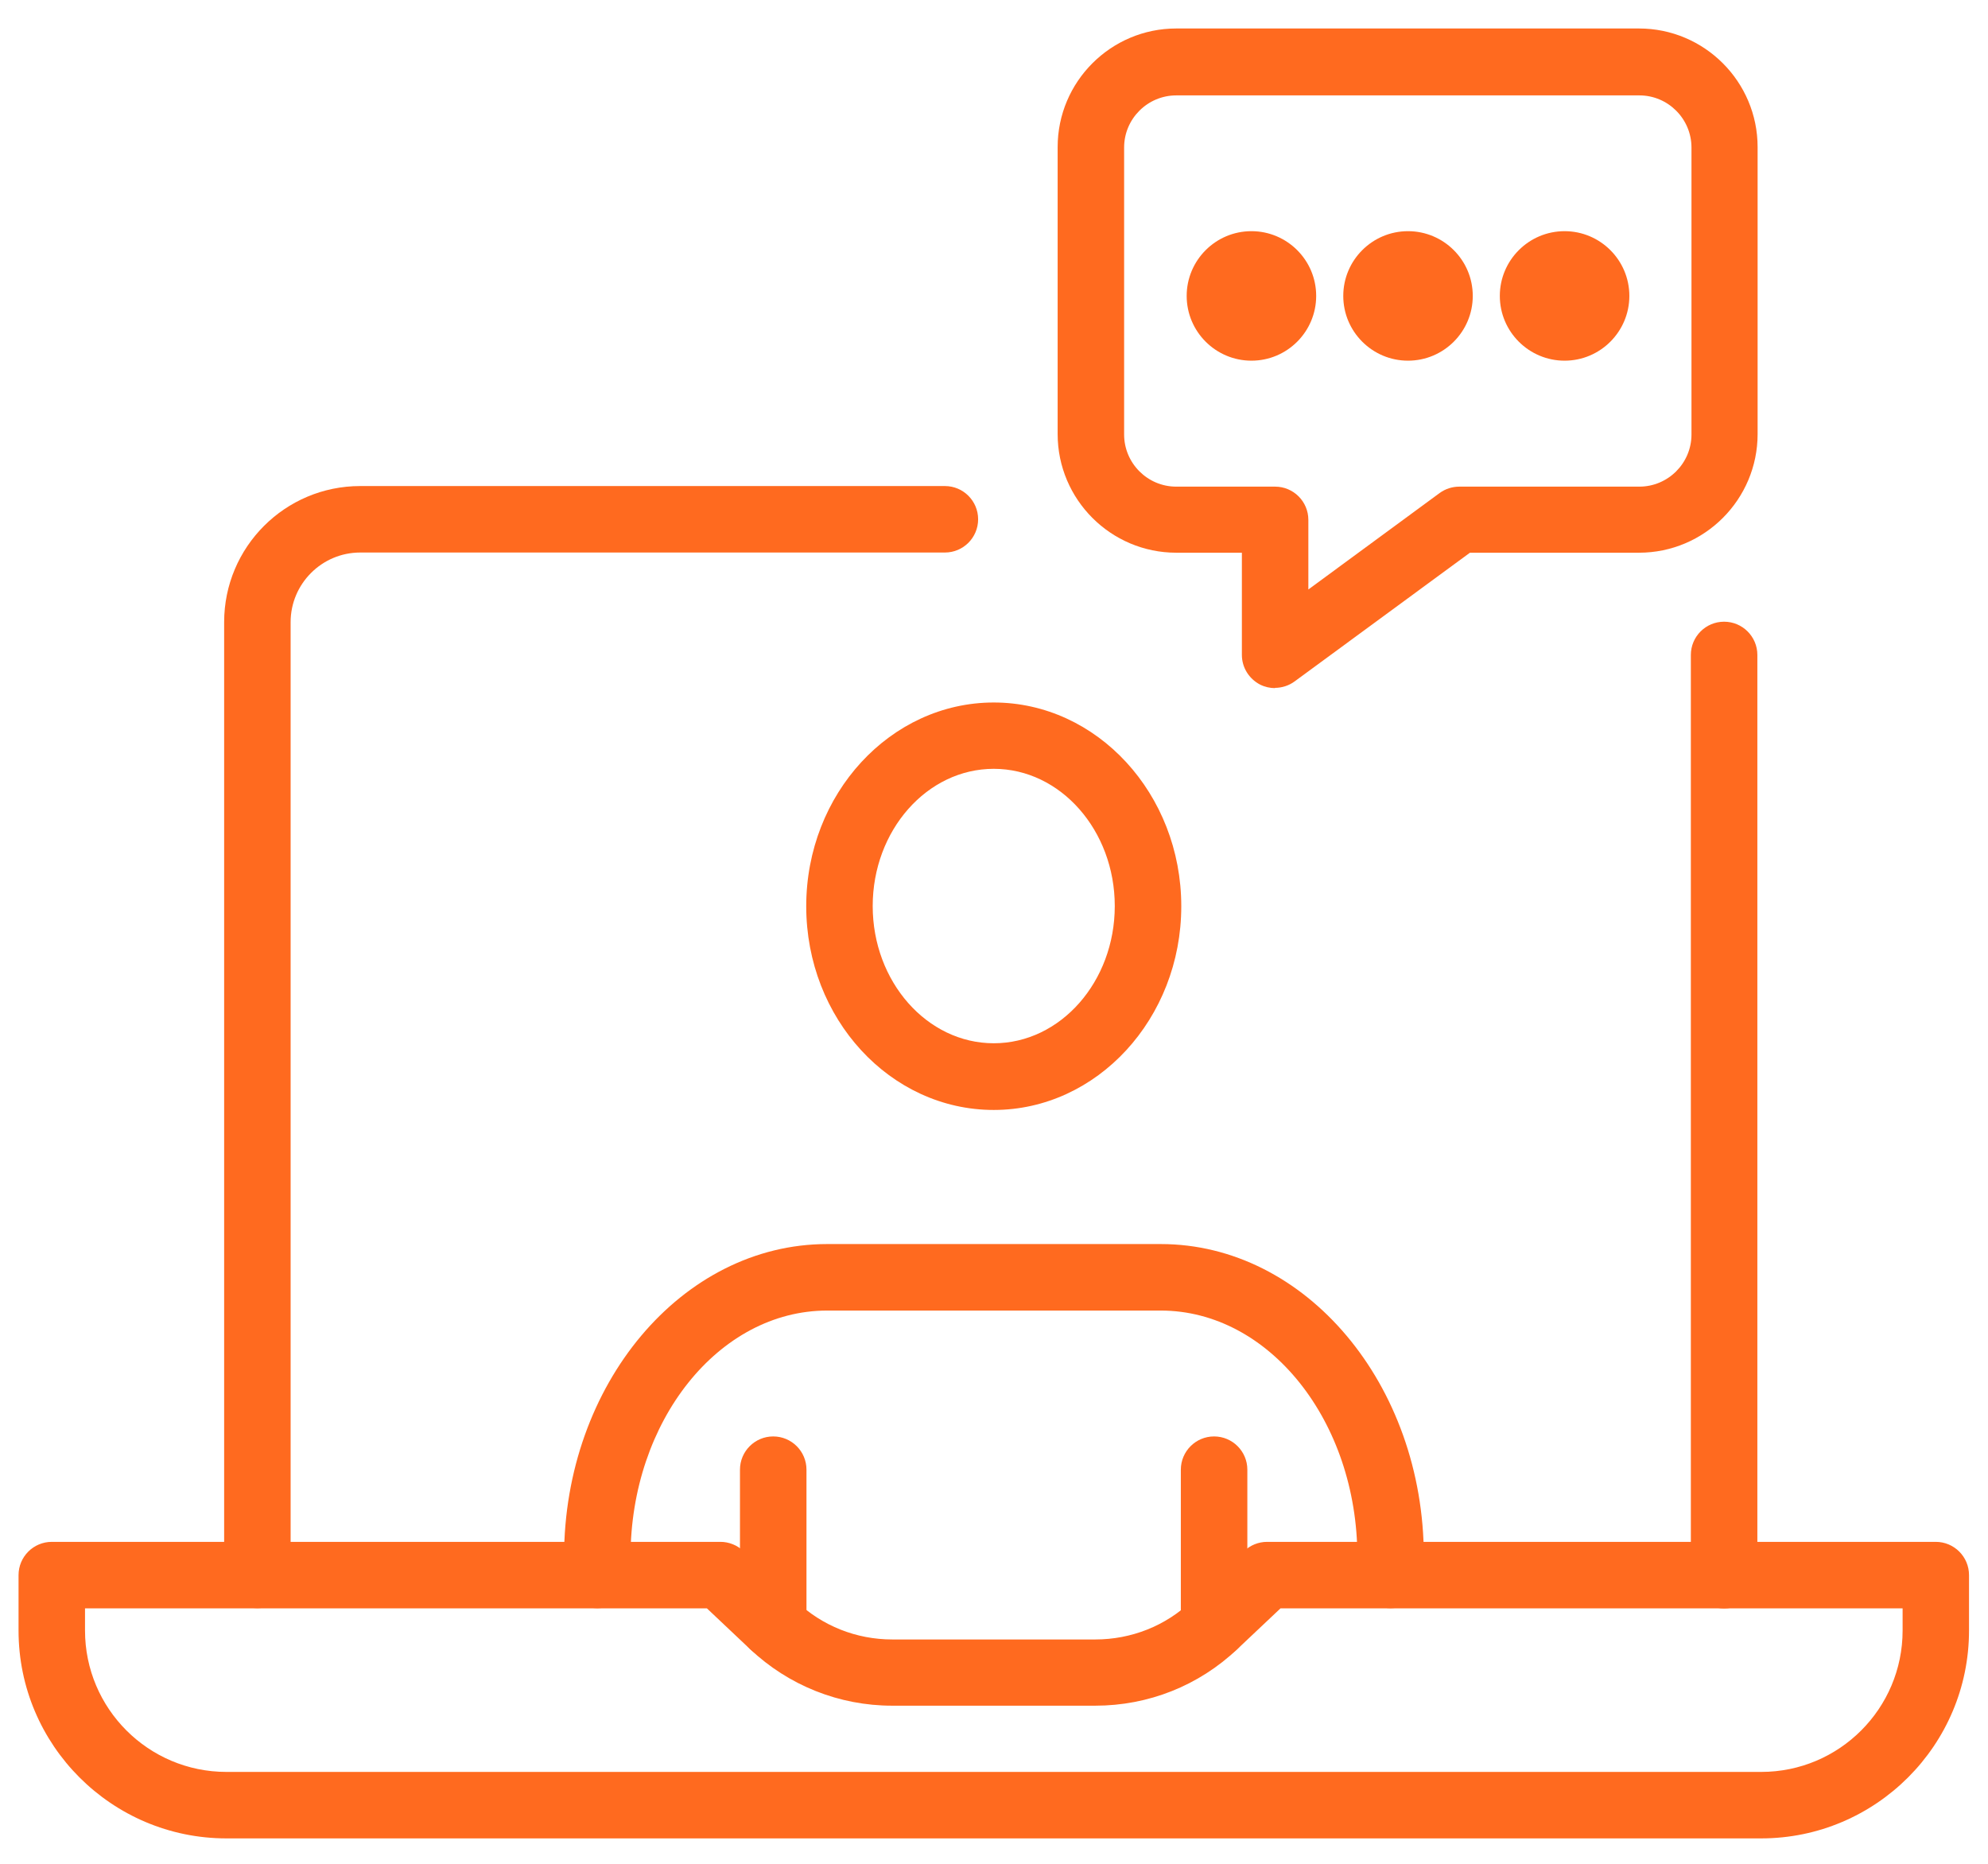 <svg  width="64" height="60" viewBox="0 0 64 60" fill="none" xmlns="http://www.w3.org/2000/svg">
<path d="M31.992 35.732C28.658 35.732 25.955 32.791 25.955 29.174C25.955 25.556 28.666 22.615 31.992 22.615C35.317 22.615 38.029 25.556 38.029 29.174C38.029 32.791 35.317 35.732 31.992 35.732ZM31.992 24.75C29.843 24.75 28.095 26.734 28.095 29.168C28.095 31.601 29.843 33.585 31.992 33.585C34.141 33.585 35.888 31.601 35.888 29.168C35.888 26.734 34.141 24.75 31.992 24.75Z" fill="#FF6A1F"/>
<path d="M44.768 51.772C44.177 51.772 43.698 51.293 43.698 50.702V50.125C43.698 45.752 40.858 42.19 37.368 42.19H26.629C23.139 42.19 20.299 45.749 20.299 50.125V50.702C20.299 51.293 19.82 51.772 19.229 51.772C18.638 51.772 18.159 51.293 18.159 50.702V50.125C18.159 44.567 21.955 40.049 26.629 40.049H37.368C42.034 40.049 45.838 44.565 45.838 50.125V50.702C45.838 51.293 45.359 51.772 44.768 51.772Z" fill="#FF6A1F"/>
<path d="M8.286 51.771C7.695 51.771 7.216 51.292 7.216 50.701V20.028C7.216 17.609 9.178 15.647 11.597 15.647H30.419C31.01 15.647 31.489 16.126 31.489 16.717C31.489 17.308 31.01 17.787 30.419 17.787H11.597C10.362 17.787 9.356 18.794 9.356 20.028V50.701C9.356 51.292 8.877 51.771 8.286 51.771Z" fill="#FF6A1F"/>
<path d="M55.504 51.78C54.913 51.78 54.434 51.3 54.434 50.709V21.084C54.434 20.493 54.913 20.014 55.504 20.014C56.095 20.014 56.575 20.493 56.575 21.084V50.709C56.575 51.3 56.095 51.78 55.504 51.78Z" fill="#FF6A1F"/>
<path d="M56.694 59.182H7.289C3.598 59.182 0.597 56.178 0.597 52.49V50.707C0.597 50.116 1.076 49.636 1.667 49.636H23.195C23.466 49.636 23.73 49.742 23.931 49.929L25.628 51.543C26.47 52.343 27.568 52.778 28.725 52.778H35.261C36.418 52.778 37.524 52.343 38.358 51.543L40.055 49.929C40.255 49.742 40.517 49.636 40.791 49.636H62.319C62.91 49.636 63.389 50.116 63.389 50.707V52.49C63.389 56.181 60.385 59.182 56.697 59.182H56.694ZM2.737 51.777V52.49C2.737 55.002 4.777 57.042 7.289 57.042H56.7C59.211 57.042 61.251 55.002 61.251 52.49V51.777H41.223L39.832 53.09C38.592 54.266 36.97 54.91 35.258 54.91H28.722C27.017 54.91 25.389 54.26 24.148 53.09L22.758 51.777H2.737Z" fill="#FF6A1F"/>
<path d="M39.085 53.391C38.495 53.391 38.015 52.911 38.015 52.32V47.312C38.015 46.721 38.495 46.242 39.085 46.242C39.676 46.242 40.156 46.721 40.156 47.312V52.32C40.156 52.911 39.676 53.391 39.085 53.391Z" fill="#FF6A1F"/>
<path d="M24.892 53.391C24.302 53.391 23.822 52.911 23.822 52.32V47.312C23.822 46.721 24.302 46.242 24.892 46.242C25.483 46.242 25.963 46.721 25.963 47.312V52.32C25.963 52.911 25.483 53.391 24.892 53.391Z" fill="#FF6A1F"/>
<path d="M41.05 22.152C40.886 22.152 40.721 22.116 40.565 22.038C40.209 21.851 39.98 21.489 39.98 21.082V17.793H37.867C35.763 17.793 34.049 16.081 34.049 13.974V4.735C34.049 2.631 35.76 0.917 37.867 0.917H52.765C54.869 0.917 56.583 2.628 56.583 4.735V13.974C56.583 16.079 54.872 17.793 52.765 17.793H47.322L41.677 21.937C41.491 22.074 41.265 22.144 41.042 22.144L41.05 22.152ZM37.867 3.071C36.947 3.071 36.189 3.821 36.189 4.749V13.988C36.189 14.908 36.939 15.666 37.867 15.666H41.05C41.641 15.666 42.12 16.146 42.12 16.736V18.977L46.346 15.872C46.533 15.736 46.753 15.666 46.981 15.666H52.776C53.696 15.666 54.454 14.916 54.454 13.988V4.749C54.454 3.829 53.704 3.071 52.776 3.071L37.867 3.071Z" fill="#FF6A1F"/>
<path d="M41.285 9.519C41.285 10.87 39.26 10.87 39.26 9.519C39.26 8.171 41.285 8.171 41.285 9.519Z" fill="#FF6A1F"/>
<path d="M40.288 11.611C39.139 11.611 38.203 10.678 38.203 9.526C38.203 8.378 39.136 7.442 40.288 7.442C41.436 7.442 42.372 8.375 42.372 9.526C42.372 10.675 41.439 11.611 40.288 11.611ZM40.288 9.471C40.288 9.471 40.232 9.499 40.232 9.526C40.232 9.59 40.346 9.59 40.346 9.526C40.346 9.499 40.318 9.471 40.29 9.471H40.288Z" fill="#FF6A1F"/>
<path d="M46.335 9.519C46.335 10.87 44.31 10.87 44.31 9.519C44.31 8.171 46.335 8.171 46.335 9.519Z" fill="#FF6A1F"/>
<path d="M45.328 11.611C44.18 11.611 43.244 10.678 43.244 9.526C43.244 8.378 44.177 7.442 45.328 7.442C46.477 7.442 47.413 8.375 47.413 9.526C47.413 10.675 46.48 11.611 45.328 11.611ZM45.328 9.471C45.328 9.471 45.273 9.499 45.273 9.526C45.273 9.59 45.387 9.59 45.387 9.526C45.387 9.499 45.359 9.471 45.331 9.471H45.328Z" fill="#FF6A1F"/>
<path d="M51.37 9.519C51.37 10.87 49.342 10.87 49.342 9.519C49.342 8.171 51.37 8.171 51.37 9.519Z" fill="#FF6A1F"/>
<path d="M50.369 11.611C49.221 11.611 48.284 10.678 48.284 9.526C48.284 8.378 49.218 7.442 50.369 7.442C51.518 7.442 52.454 8.375 52.454 9.526C52.454 10.675 51.52 11.611 50.369 11.611ZM50.369 9.471C50.369 9.471 50.313 9.499 50.313 9.526C50.313 9.59 50.428 9.59 50.428 9.526C50.428 9.49 50.4 9.471 50.372 9.471H50.369Z" fill="#FF6A1F"/>
</svg>